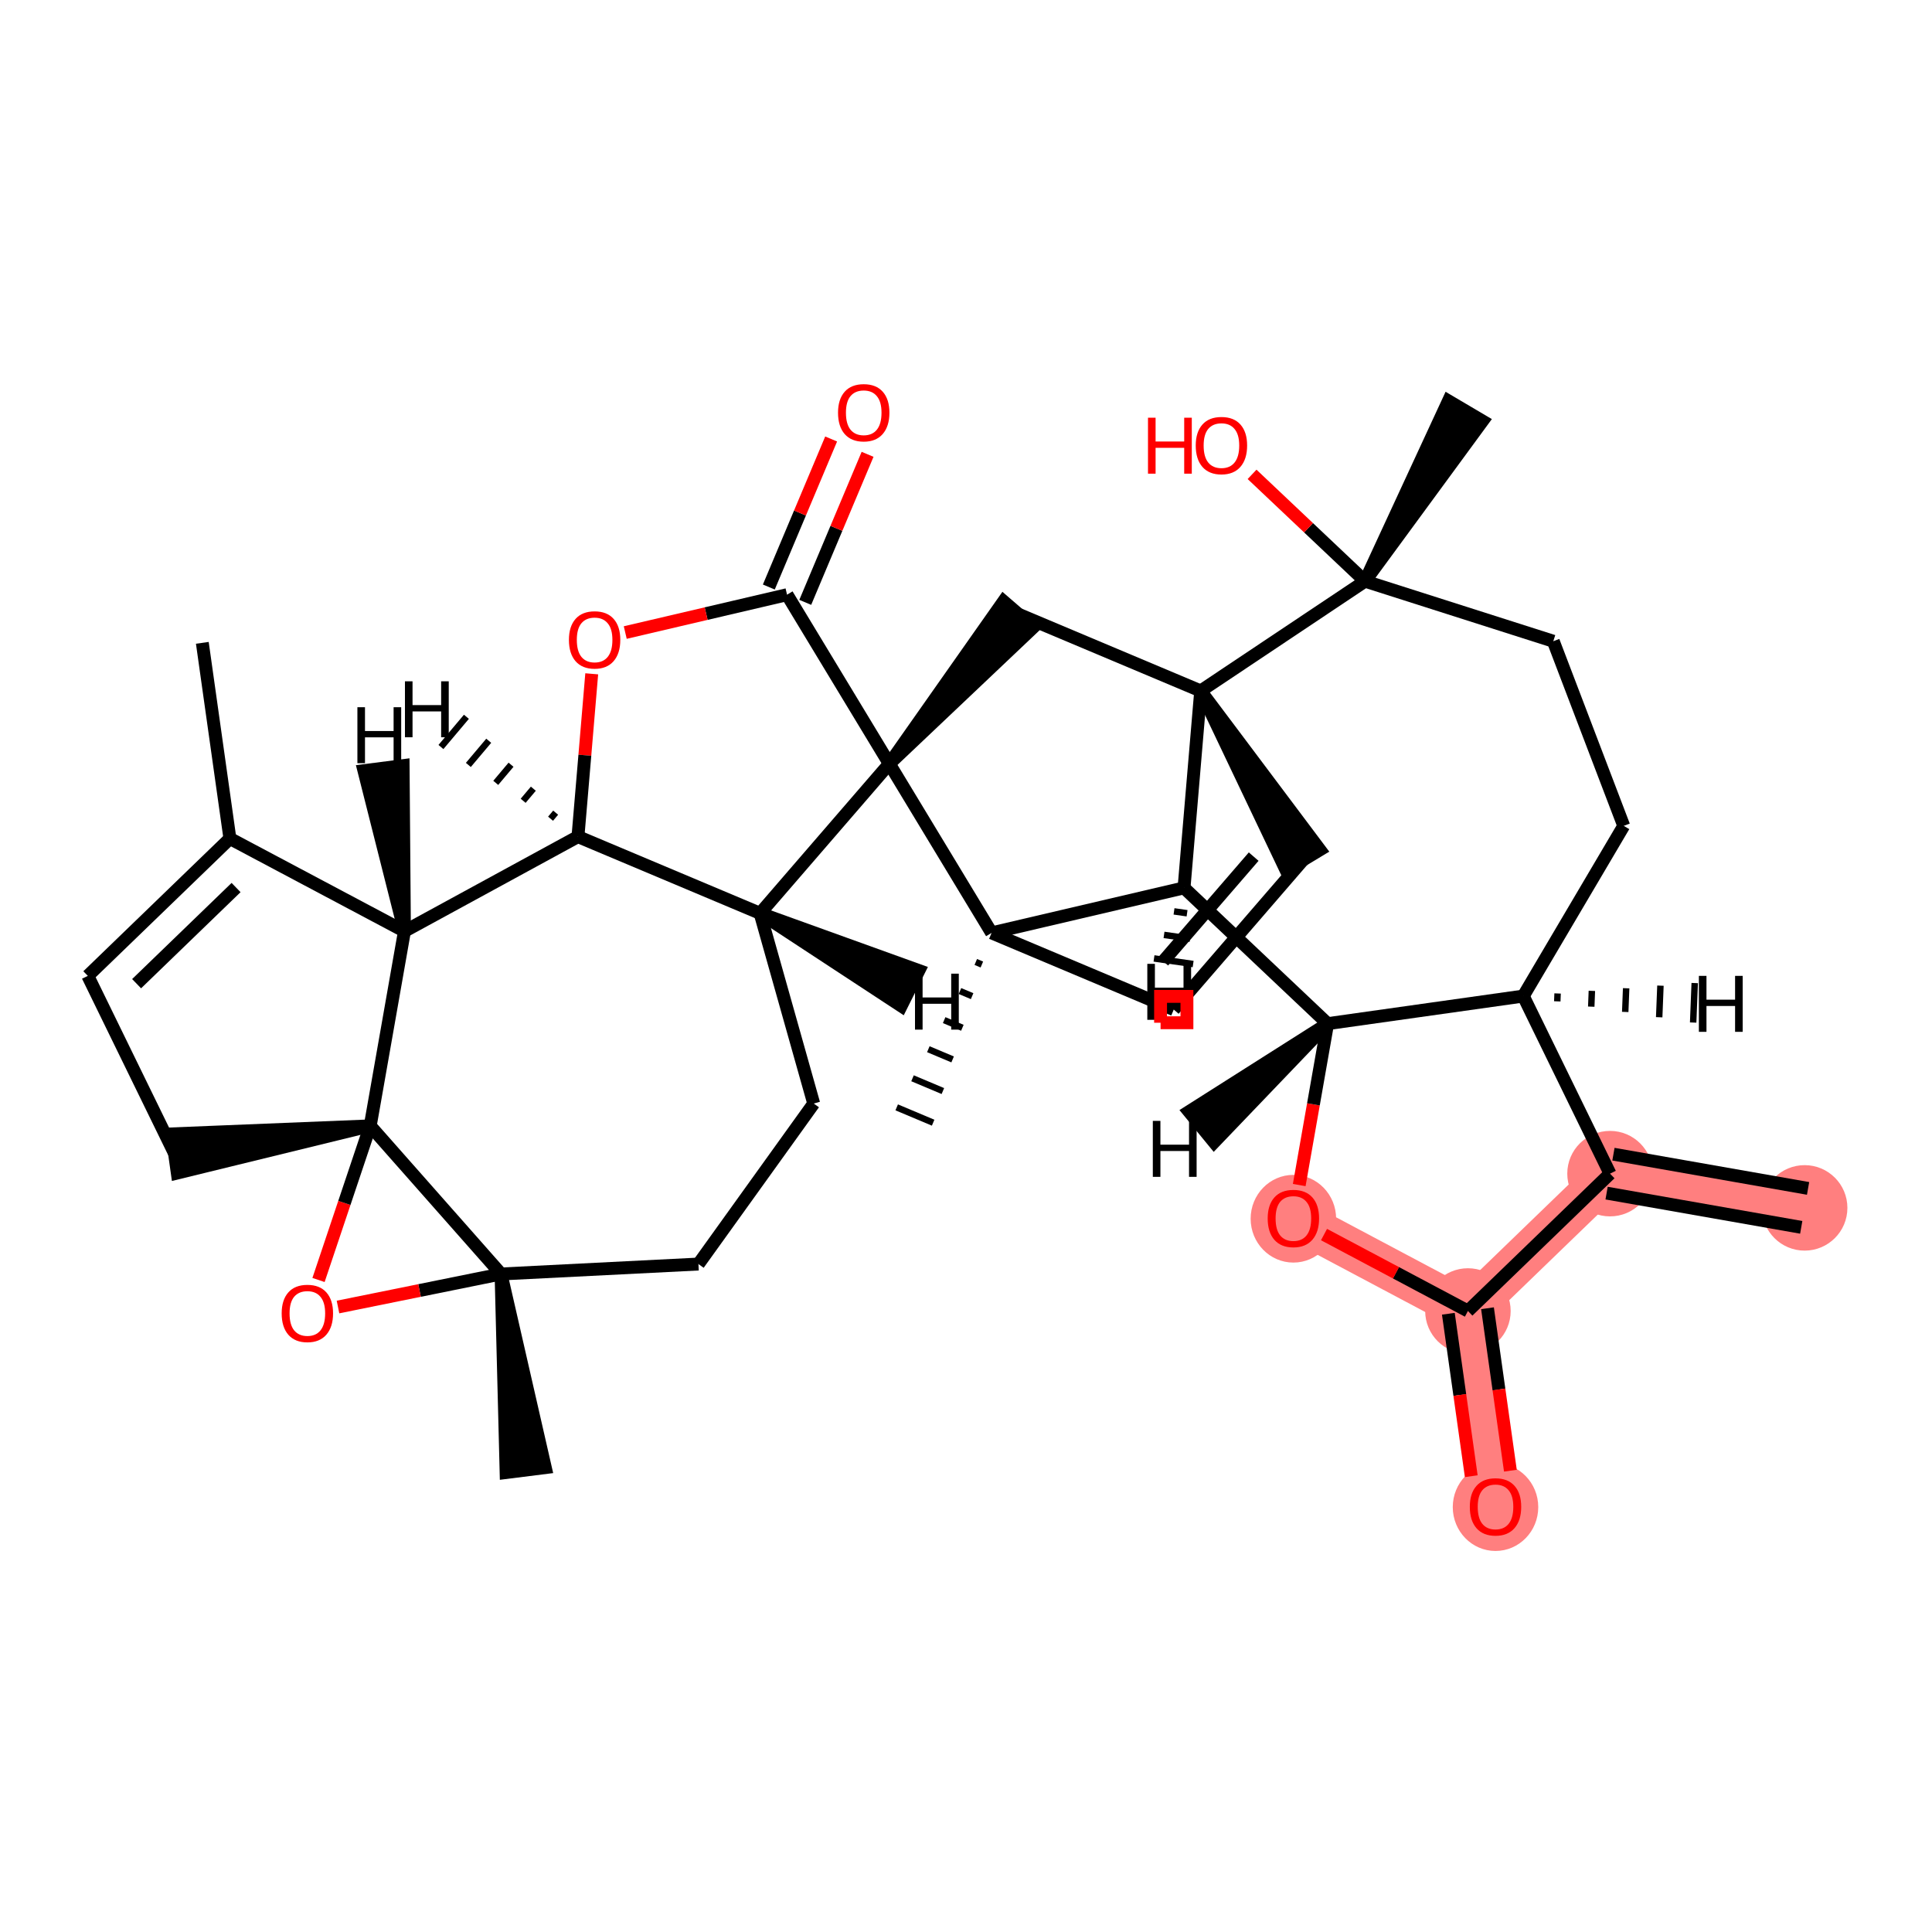 <?xml version='1.0' encoding='iso-8859-1'?>
<svg version='1.1' baseProfile='full'
              xmlns='http://www.w3.org/2000/svg'
                      xmlns:rdkit='http://www.rdkit.org/xml'
                      xmlns:xlink='http://www.w3.org/1999/xlink'
                  xml:space='preserve'
width='300px' height='300px' viewBox='0 0 300 300'>
<!-- END OF HEADER -->
<rect style='opacity:1.0;fill:#FFFFFF;stroke:none' width='300' height='300' x='0' y='0'> </rect>
<rect style='opacity:1.0;fill:#FFFFFF;stroke:none' width='300' height='300' x='0' y='0'> </rect>
<path d='M 280.226,187.559 L 250.003,182.243' style='fill:none;fill-rule:evenodd;stroke:#FF7F7F;stroke-width:6.5px;stroke-linecap:butt;stroke-linejoin:miter;stroke-opacity:1' />
<path d='M 250.003,182.243 L 227.938,203.57' style='fill:none;fill-rule:evenodd;stroke:#FF7F7F;stroke-width:6.5px;stroke-linecap:butt;stroke-linejoin:miter;stroke-opacity:1' />
<path d='M 227.938,203.57 L 232.222,233.957' style='fill:none;fill-rule:evenodd;stroke:#FF7F7F;stroke-width:6.5px;stroke-linecap:butt;stroke-linejoin:miter;stroke-opacity:1' />
<path d='M 227.938,203.57 L 200.836,189.176' style='fill:none;fill-rule:evenodd;stroke:#FF7F7F;stroke-width:6.5px;stroke-linecap:butt;stroke-linejoin:miter;stroke-opacity:1' />
<ellipse cx='280.226' cy='187.559' rx='6.137' ry='6.137'  style='fill:#FF7F7F;fill-rule:evenodd;stroke:#FF7F7F;stroke-width:1.0px;stroke-linecap:butt;stroke-linejoin:miter;stroke-opacity:1' />
<ellipse cx='250.003' cy='182.243' rx='6.137' ry='6.137'  style='fill:#FF7F7F;fill-rule:evenodd;stroke:#FF7F7F;stroke-width:1.0px;stroke-linecap:butt;stroke-linejoin:miter;stroke-opacity:1' />
<ellipse cx='227.938' cy='203.57' rx='6.137' ry='6.137'  style='fill:#FF7F7F;fill-rule:evenodd;stroke:#FF7F7F;stroke-width:1.0px;stroke-linecap:butt;stroke-linejoin:miter;stroke-opacity:1' />
<ellipse cx='232.222' cy='234.024' rx='6.137' ry='6.31'  style='fill:#FF7F7F;fill-rule:evenodd;stroke:#FF7F7F;stroke-width:1.0px;stroke-linecap:butt;stroke-linejoin:miter;stroke-opacity:1' />
<ellipse cx='200.836' cy='189.243' rx='6.137' ry='6.31'  style='fill:#FF7F7F;fill-rule:evenodd;stroke:#FF7F7F;stroke-width:1.0px;stroke-linecap:butt;stroke-linejoin:miter;stroke-opacity:1' />
<path class='bond-0 atom-0 atom-1' d='M 280.758,184.536 L 250.534,179.221' style='fill:none;fill-rule:evenodd;stroke:#000000;stroke-width:2.0px;stroke-linecap:butt;stroke-linejoin:miter;stroke-opacity:1' />
<path class='bond-0 atom-0 atom-1' d='M 279.695,190.581 L 249.471,185.266' style='fill:none;fill-rule:evenodd;stroke:#000000;stroke-width:2.0px;stroke-linecap:butt;stroke-linejoin:miter;stroke-opacity:1' />
<path class='bond-1 atom-1 atom-2' d='M 250.003,182.243 L 227.938,203.57' style='fill:none;fill-rule:evenodd;stroke:#000000;stroke-width:2.0px;stroke-linecap:butt;stroke-linejoin:miter;stroke-opacity:1' />
<path class='bond-35 atom-6 atom-1' d='M 236.538,154.668 L 250.003,182.243' style='fill:none;fill-rule:evenodd;stroke:#000000;stroke-width:2.0px;stroke-linecap:butt;stroke-linejoin:miter;stroke-opacity:1' />
<path class='bond-2 atom-2 atom-3' d='M 224.899,203.999 L 226.678,216.611' style='fill:none;fill-rule:evenodd;stroke:#000000;stroke-width:2.0px;stroke-linecap:butt;stroke-linejoin:miter;stroke-opacity:1' />
<path class='bond-2 atom-2 atom-3' d='M 226.678,216.611 L 228.456,229.224' style='fill:none;fill-rule:evenodd;stroke:#FF0000;stroke-width:2.0px;stroke-linecap:butt;stroke-linejoin:miter;stroke-opacity:1' />
<path class='bond-2 atom-2 atom-3' d='M 230.977,203.142 L 232.755,215.754' style='fill:none;fill-rule:evenodd;stroke:#000000;stroke-width:2.0px;stroke-linecap:butt;stroke-linejoin:miter;stroke-opacity:1' />
<path class='bond-2 atom-2 atom-3' d='M 232.755,215.754 L 234.533,228.367' style='fill:none;fill-rule:evenodd;stroke:#FF0000;stroke-width:2.0px;stroke-linecap:butt;stroke-linejoin:miter;stroke-opacity:1' />
<path class='bond-3 atom-2 atom-4' d='M 227.938,203.57 L 216.765,197.636' style='fill:none;fill-rule:evenodd;stroke:#000000;stroke-width:2.0px;stroke-linecap:butt;stroke-linejoin:miter;stroke-opacity:1' />
<path class='bond-3 atom-2 atom-4' d='M 216.765,197.636 L 205.593,191.702' style='fill:none;fill-rule:evenodd;stroke:#FF0000;stroke-width:2.0px;stroke-linecap:butt;stroke-linejoin:miter;stroke-opacity:1' />
<path class='bond-4 atom-4 atom-5' d='M 201.744,184.014 L 203.948,171.483' style='fill:none;fill-rule:evenodd;stroke:#FF0000;stroke-width:2.0px;stroke-linecap:butt;stroke-linejoin:miter;stroke-opacity:1' />
<path class='bond-4 atom-4 atom-5' d='M 203.948,171.483 L 206.152,158.952' style='fill:none;fill-rule:evenodd;stroke:#000000;stroke-width:2.0px;stroke-linecap:butt;stroke-linejoin:miter;stroke-opacity:1' />
<path class='bond-5 atom-5 atom-6' d='M 206.152,158.952 L 236.538,154.668' style='fill:none;fill-rule:evenodd;stroke:#000000;stroke-width:2.0px;stroke-linecap:butt;stroke-linejoin:miter;stroke-opacity:1' />
<path class='bond-39 atom-17 atom-5' d='M 183.856,137.867 L 206.152,158.952' style='fill:none;fill-rule:evenodd;stroke:#000000;stroke-width:2.0px;stroke-linecap:butt;stroke-linejoin:miter;stroke-opacity:1' />
<path class='bond-43 atom-5 atom-36' d='M 206.152,158.952 L 184.633,172.609 L 188.522,177.357 Z' style='fill:#000000;fill-rule:evenodd;fill-opacity:1;stroke:#000000;stroke-width:2.0px;stroke-linecap:butt;stroke-linejoin:miter;stroke-opacity:1;' />
<path class='bond-6 atom-6 atom-7' d='M 236.538,154.668 L 252.134,128.239' style='fill:none;fill-rule:evenodd;stroke:#000000;stroke-width:2.0px;stroke-linecap:butt;stroke-linejoin:miter;stroke-opacity:1' />
<path class='bond-44 atom-6 atom-37' d='M 241.813,155.49 L 241.862,154.264' style='fill:none;fill-rule:evenodd;stroke:#000000;stroke-width:1.0px;stroke-linecap:butt;stroke-linejoin:miter;stroke-opacity:1' />
<path class='bond-44 atom-6 atom-37' d='M 247.088,156.313 L 247.185,153.86' style='fill:none;fill-rule:evenodd;stroke:#000000;stroke-width:1.0px;stroke-linecap:butt;stroke-linejoin:miter;stroke-opacity:1' />
<path class='bond-44 atom-6 atom-37' d='M 252.363,157.135 L 252.508,153.456' style='fill:none;fill-rule:evenodd;stroke:#000000;stroke-width:1.0px;stroke-linecap:butt;stroke-linejoin:miter;stroke-opacity:1' />
<path class='bond-44 atom-6 atom-37' d='M 257.638,157.958 L 257.832,153.051' style='fill:none;fill-rule:evenodd;stroke:#000000;stroke-width:1.0px;stroke-linecap:butt;stroke-linejoin:miter;stroke-opacity:1' />
<path class='bond-44 atom-6 atom-37' d='M 262.913,158.78 L 263.155,152.647' style='fill:none;fill-rule:evenodd;stroke:#000000;stroke-width:1.0px;stroke-linecap:butt;stroke-linejoin:miter;stroke-opacity:1' />
<path class='bond-7 atom-7 atom-8' d='M 252.134,128.239 L 241.195,99.568' style='fill:none;fill-rule:evenodd;stroke:#000000;stroke-width:2.0px;stroke-linecap:butt;stroke-linejoin:miter;stroke-opacity:1' />
<path class='bond-8 atom-8 atom-9' d='M 241.195,99.568 L 211.959,90.244' style='fill:none;fill-rule:evenodd;stroke:#000000;stroke-width:2.0px;stroke-linecap:butt;stroke-linejoin:miter;stroke-opacity:1' />
<path class='bond-9 atom-9 atom-10' d='M 211.959,90.244 L 230.198,65.375 L 224.912,62.256 Z' style='fill:#000000;fill-rule:evenodd;fill-opacity:1;stroke:#000000;stroke-width:2.0px;stroke-linecap:butt;stroke-linejoin:miter;stroke-opacity:1;' />
<path class='bond-10 atom-9 atom-11' d='M 211.959,90.244 L 203.19,81.95' style='fill:none;fill-rule:evenodd;stroke:#000000;stroke-width:2.0px;stroke-linecap:butt;stroke-linejoin:miter;stroke-opacity:1' />
<path class='bond-10 atom-9 atom-11' d='M 203.19,81.95 L 194.42,73.657' style='fill:none;fill-rule:evenodd;stroke:#FF0000;stroke-width:2.0px;stroke-linecap:butt;stroke-linejoin:miter;stroke-opacity:1' />
<path class='bond-11 atom-9 atom-12' d='M 211.959,90.244 L 186.441,107.288' style='fill:none;fill-rule:evenodd;stroke:#000000;stroke-width:2.0px;stroke-linecap:butt;stroke-linejoin:miter;stroke-opacity:1' />
<path class='bond-12 atom-12 atom-13' d='M 186.441,107.288 L 199.697,135.134 L 204.949,131.958 Z' style='fill:#000000;fill-rule:evenodd;fill-opacity:1;stroke:#000000;stroke-width:2.0px;stroke-linecap:butt;stroke-linejoin:miter;stroke-opacity:1;' />
<path class='bond-36 atom-17 atom-12' d='M 183.856,137.867 L 186.441,107.288' style='fill:none;fill-rule:evenodd;stroke:#000000;stroke-width:2.0px;stroke-linecap:butt;stroke-linejoin:miter;stroke-opacity:1' />
<path class='bond-41 atom-19 atom-12' d='M 158.158,95.381 L 186.441,107.288' style='fill:none;fill-rule:evenodd;stroke:#000000;stroke-width:2.0px;stroke-linecap:butt;stroke-linejoin:miter;stroke-opacity:1' />
<path class='bond-13 atom-13 atom-14' d='M 202.323,133.546 L 182.259,156.765' style='fill:none;fill-rule:evenodd;stroke:#000000;stroke-width:2.0px;stroke-linecap:butt;stroke-linejoin:miter;stroke-opacity:1' />
<path class='bond-13 atom-13 atom-14' d='M 194.67,133.016 L 180.625,149.269' style='fill:none;fill-rule:evenodd;stroke:#000000;stroke-width:2.0px;stroke-linecap:butt;stroke-linejoin:miter;stroke-opacity:1' />
<path class='bond-14 atom-14 atom-15' d='M 182.259,156.765 L 153.976,144.858' style='fill:none;fill-rule:evenodd;stroke:#000000;stroke-width:2.0px;stroke-linecap:butt;stroke-linejoin:miter;stroke-opacity:1' />
<path class='bond-15 atom-15 atom-16' d='M 151.52,149.373 L 152.463,149.77' style='fill:none;fill-rule:evenodd;stroke:#000000;stroke-width:1.0px;stroke-linecap:butt;stroke-linejoin:miter;stroke-opacity:1' />
<path class='bond-15 atom-15 atom-16' d='M 149.064,153.888 L 150.95,154.682' style='fill:none;fill-rule:evenodd;stroke:#000000;stroke-width:1.0px;stroke-linecap:butt;stroke-linejoin:miter;stroke-opacity:1' />
<path class='bond-15 atom-15 atom-16' d='M 146.608,158.404 L 149.436,159.594' style='fill:none;fill-rule:evenodd;stroke:#000000;stroke-width:1.0px;stroke-linecap:butt;stroke-linejoin:miter;stroke-opacity:1' />
<path class='bond-15 atom-15 atom-16' d='M 144.152,162.919 L 147.923,164.507' style='fill:none;fill-rule:evenodd;stroke:#000000;stroke-width:1.0px;stroke-linecap:butt;stroke-linejoin:miter;stroke-opacity:1' />
<path class='bond-15 atom-15 atom-16' d='M 141.696,167.434 L 146.41,169.419' style='fill:none;fill-rule:evenodd;stroke:#000000;stroke-width:1.0px;stroke-linecap:butt;stroke-linejoin:miter;stroke-opacity:1' />
<path class='bond-15 atom-15 atom-16' d='M 139.24,171.95 L 144.897,174.331' style='fill:none;fill-rule:evenodd;stroke:#000000;stroke-width:1.0px;stroke-linecap:butt;stroke-linejoin:miter;stroke-opacity:1' />
<path class='bond-16 atom-15 atom-17' d='M 153.976,144.858 L 183.856,137.867' style='fill:none;fill-rule:evenodd;stroke:#000000;stroke-width:2.0px;stroke-linecap:butt;stroke-linejoin:miter;stroke-opacity:1' />
<path class='bond-17 atom-15 atom-18' d='M 153.976,144.858 L 138.094,118.6' style='fill:none;fill-rule:evenodd;stroke:#000000;stroke-width:2.0px;stroke-linecap:butt;stroke-linejoin:miter;stroke-opacity:1' />
<path class='bond-45 atom-17 atom-38' d='M 182.302,141.519 L 184.327,141.808' style='fill:none;fill-rule:evenodd;stroke:#000000;stroke-width:1.0px;stroke-linecap:butt;stroke-linejoin:miter;stroke-opacity:1' />
<path class='bond-45 atom-17 atom-38' d='M 180.748,145.172 L 184.798,145.75' style='fill:none;fill-rule:evenodd;stroke:#000000;stroke-width:1.0px;stroke-linecap:butt;stroke-linejoin:miter;stroke-opacity:1' />
<path class='bond-45 atom-17 atom-38' d='M 179.194,148.825 L 185.27,149.692' style='fill:none;fill-rule:evenodd;stroke:#000000;stroke-width:1.0px;stroke-linecap:butt;stroke-linejoin:miter;stroke-opacity:1' />
<path class='bond-18 atom-18 atom-19' d='M 138.094,118.6 L 160.48,97.388 L 155.836,93.375 Z' style='fill:#000000;fill-rule:evenodd;fill-opacity:1;stroke:#000000;stroke-width:2.0px;stroke-linecap:butt;stroke-linejoin:miter;stroke-opacity:1;' />
<path class='bond-19 atom-18 atom-20' d='M 138.094,118.6 L 122.211,92.343' style='fill:none;fill-rule:evenodd;stroke:#000000;stroke-width:2.0px;stroke-linecap:butt;stroke-linejoin:miter;stroke-opacity:1' />
<path class='bond-37 atom-24 atom-18' d='M 118.029,141.819 L 138.094,118.6' style='fill:none;fill-rule:evenodd;stroke:#000000;stroke-width:2.0px;stroke-linecap:butt;stroke-linejoin:miter;stroke-opacity:1' />
<path class='bond-20 atom-20 atom-21' d='M 125.04,93.534 L 129.878,82.04' style='fill:none;fill-rule:evenodd;stroke:#000000;stroke-width:2.0px;stroke-linecap:butt;stroke-linejoin:miter;stroke-opacity:1' />
<path class='bond-20 atom-20 atom-21' d='M 129.878,82.04 L 134.717,70.547' style='fill:none;fill-rule:evenodd;stroke:#FF0000;stroke-width:2.0px;stroke-linecap:butt;stroke-linejoin:miter;stroke-opacity:1' />
<path class='bond-20 atom-20 atom-21' d='M 119.383,91.152 L 124.222,79.659' style='fill:none;fill-rule:evenodd;stroke:#000000;stroke-width:2.0px;stroke-linecap:butt;stroke-linejoin:miter;stroke-opacity:1' />
<path class='bond-20 atom-20 atom-21' d='M 124.222,79.659 L 129.06,68.166' style='fill:none;fill-rule:evenodd;stroke:#FF0000;stroke-width:2.0px;stroke-linecap:butt;stroke-linejoin:miter;stroke-opacity:1' />
<path class='bond-21 atom-20 atom-22' d='M 122.211,92.343 L 109.649,95.282' style='fill:none;fill-rule:evenodd;stroke:#000000;stroke-width:2.0px;stroke-linecap:butt;stroke-linejoin:miter;stroke-opacity:1' />
<path class='bond-21 atom-20 atom-22' d='M 109.649,95.282 L 97.088,98.221' style='fill:none;fill-rule:evenodd;stroke:#FF0000;stroke-width:2.0px;stroke-linecap:butt;stroke-linejoin:miter;stroke-opacity:1' />
<path class='bond-22 atom-22 atom-23' d='M 91.883,104.63 L 90.815,117.271' style='fill:none;fill-rule:evenodd;stroke:#FF0000;stroke-width:2.0px;stroke-linecap:butt;stroke-linejoin:miter;stroke-opacity:1' />
<path class='bond-22 atom-22 atom-23' d='M 90.815,117.271 L 89.746,129.912' style='fill:none;fill-rule:evenodd;stroke:#000000;stroke-width:2.0px;stroke-linecap:butt;stroke-linejoin:miter;stroke-opacity:1' />
<path class='bond-23 atom-23 atom-24' d='M 89.746,129.912 L 118.029,141.819' style='fill:none;fill-rule:evenodd;stroke:#000000;stroke-width:2.0px;stroke-linecap:butt;stroke-linejoin:miter;stroke-opacity:1' />
<path class='bond-40 atom-35 atom-23' d='M 62.803,144.6 L 89.746,129.912' style='fill:none;fill-rule:evenodd;stroke:#000000;stroke-width:2.0px;stroke-linecap:butt;stroke-linejoin:miter;stroke-opacity:1' />
<path class='bond-46 atom-23 atom-39' d='M 86.282,126.19 L 85.491,127.129' style='fill:none;fill-rule:evenodd;stroke:#000000;stroke-width:1.0px;stroke-linecap:butt;stroke-linejoin:miter;stroke-opacity:1' />
<path class='bond-46 atom-23 atom-39' d='M 82.818,122.468 L 81.236,124.346' style='fill:none;fill-rule:evenodd;stroke:#000000;stroke-width:1.0px;stroke-linecap:butt;stroke-linejoin:miter;stroke-opacity:1' />
<path class='bond-46 atom-23 atom-39' d='M 79.353,118.746 L 76.98,121.562' style='fill:none;fill-rule:evenodd;stroke:#000000;stroke-width:1.0px;stroke-linecap:butt;stroke-linejoin:miter;stroke-opacity:1' />
<path class='bond-46 atom-23 atom-39' d='M 75.889,115.025 L 72.725,118.779' style='fill:none;fill-rule:evenodd;stroke:#000000;stroke-width:1.0px;stroke-linecap:butt;stroke-linejoin:miter;stroke-opacity:1' />
<path class='bond-46 atom-23 atom-39' d='M 72.424,111.303 L 68.469,115.996' style='fill:none;fill-rule:evenodd;stroke:#000000;stroke-width:1.0px;stroke-linecap:butt;stroke-linejoin:miter;stroke-opacity:1' />
<path class='bond-24 atom-24 atom-25' d='M 118.029,141.819 L 126.354,171.356' style='fill:none;fill-rule:evenodd;stroke:#000000;stroke-width:2.0px;stroke-linecap:butt;stroke-linejoin:miter;stroke-opacity:1' />
<path class='bond-47 atom-24 atom-40' d='M 118.029,141.819 L 139.942,156.198 L 142.685,150.708 Z' style='fill:#000000;fill-rule:evenodd;fill-opacity:1;stroke:#000000;stroke-width:2.0px;stroke-linecap:butt;stroke-linejoin:miter;stroke-opacity:1;' />
<path class='bond-25 atom-25 atom-26' d='M 126.354,171.356 L 108.452,196.28' style='fill:none;fill-rule:evenodd;stroke:#000000;stroke-width:2.0px;stroke-linecap:butt;stroke-linejoin:miter;stroke-opacity:1' />
<path class='bond-26 atom-26 atom-27' d='M 108.452,196.28 L 77.803,197.823' style='fill:none;fill-rule:evenodd;stroke:#000000;stroke-width:2.0px;stroke-linecap:butt;stroke-linejoin:miter;stroke-opacity:1' />
<path class='bond-27 atom-27 atom-28' d='M 77.803,197.823 L 78.588,228.653 L 84.677,227.887 Z' style='fill:#000000;fill-rule:evenodd;fill-opacity:1;stroke:#000000;stroke-width:2.0px;stroke-linecap:butt;stroke-linejoin:miter;stroke-opacity:1;' />
<path class='bond-28 atom-27 atom-29' d='M 77.803,197.823 L 65.144,200.388' style='fill:none;fill-rule:evenodd;stroke:#000000;stroke-width:2.0px;stroke-linecap:butt;stroke-linejoin:miter;stroke-opacity:1' />
<path class='bond-28 atom-27 atom-29' d='M 65.144,200.388 L 52.484,202.953' style='fill:none;fill-rule:evenodd;stroke:#FF0000;stroke-width:2.0px;stroke-linecap:butt;stroke-linejoin:miter;stroke-opacity:1' />
<path class='bond-38 atom-30 atom-27' d='M 57.488,174.824 L 77.803,197.823' style='fill:none;fill-rule:evenodd;stroke:#000000;stroke-width:2.0px;stroke-linecap:butt;stroke-linejoin:miter;stroke-opacity:1' />
<path class='bond-29 atom-29 atom-30' d='M 49.459,198.756 L 53.473,186.79' style='fill:none;fill-rule:evenodd;stroke:#FF0000;stroke-width:2.0px;stroke-linecap:butt;stroke-linejoin:miter;stroke-opacity:1' />
<path class='bond-29 atom-29 atom-30' d='M 53.473,186.79 L 57.488,174.824' style='fill:none;fill-rule:evenodd;stroke:#000000;stroke-width:2.0px;stroke-linecap:butt;stroke-linejoin:miter;stroke-opacity:1' />
<path class='bond-30 atom-30 atom-31' d='M 57.488,174.824 L 26.673,176.069 L 27.529,182.147 Z' style='fill:#000000;fill-rule:evenodd;fill-opacity:1;stroke:#000000;stroke-width:2.0px;stroke-linecap:butt;stroke-linejoin:miter;stroke-opacity:1;' />
<path class='bond-42 atom-35 atom-30' d='M 62.803,144.6 L 57.488,174.824' style='fill:none;fill-rule:evenodd;stroke:#000000;stroke-width:2.0px;stroke-linecap:butt;stroke-linejoin:miter;stroke-opacity:1' />
<path class='bond-31 atom-31 atom-32' d='M 27.101,179.108 L 13.636,151.533' style='fill:none;fill-rule:evenodd;stroke:#000000;stroke-width:2.0px;stroke-linecap:butt;stroke-linejoin:miter;stroke-opacity:1' />
<path class='bond-32 atom-32 atom-33' d='M 13.636,151.533 L 35.701,130.206' style='fill:none;fill-rule:evenodd;stroke:#000000;stroke-width:2.0px;stroke-linecap:butt;stroke-linejoin:miter;stroke-opacity:1' />
<path class='bond-32 atom-32 atom-33' d='M 21.212,152.747 L 36.657,137.818' style='fill:none;fill-rule:evenodd;stroke:#000000;stroke-width:2.0px;stroke-linecap:butt;stroke-linejoin:miter;stroke-opacity:1' />
<path class='bond-33 atom-33 atom-34' d='M 35.701,130.206 L 31.417,99.819' style='fill:none;fill-rule:evenodd;stroke:#000000;stroke-width:2.0px;stroke-linecap:butt;stroke-linejoin:miter;stroke-opacity:1' />
<path class='bond-34 atom-33 atom-35' d='M 35.701,130.206 L 62.803,144.6' style='fill:none;fill-rule:evenodd;stroke:#000000;stroke-width:2.0px;stroke-linecap:butt;stroke-linejoin:miter;stroke-opacity:1' />
<path class='bond-48 atom-35 atom-41' d='M 62.803,144.6 L 62.597,118.885 L 56.509,119.666 Z' style='fill:#000000;fill-rule:evenodd;fill-opacity:1;stroke:#000000;stroke-width:2.0px;stroke-linecap:butt;stroke-linejoin:miter;stroke-opacity:1;' />
<path  class='atom-3' d='M 228.233 233.981
Q 228.233 231.895, 229.264 230.729
Q 230.295 229.562, 232.222 229.562
Q 234.15 229.562, 235.181 230.729
Q 236.212 231.895, 236.212 233.981
Q 236.212 236.093, 235.168 237.296
Q 234.125 238.486, 232.222 238.486
Q 230.308 238.486, 229.264 237.296
Q 228.233 236.105, 228.233 233.981
M 232.222 237.504
Q 233.548 237.504, 234.26 236.621
Q 234.984 235.724, 234.984 233.981
Q 234.984 232.275, 234.26 231.416
Q 233.548 230.544, 232.222 230.544
Q 230.897 230.544, 230.173 231.404
Q 229.461 232.263, 229.461 233.981
Q 229.461 235.737, 230.173 236.621
Q 230.897 237.504, 232.222 237.504
' fill='#FF0000'/>
<path  class='atom-4' d='M 196.847 189.2
Q 196.847 187.114, 197.878 185.947
Q 198.909 184.781, 200.836 184.781
Q 202.764 184.781, 203.795 185.947
Q 204.826 187.114, 204.826 189.2
Q 204.826 191.312, 203.782 192.514
Q 202.739 193.705, 200.836 193.705
Q 198.921 193.705, 197.878 192.514
Q 196.847 191.324, 196.847 189.2
M 200.836 192.723
Q 202.162 192.723, 202.874 191.839
Q 203.598 190.943, 203.598 189.2
Q 203.598 187.494, 202.874 186.635
Q 202.162 185.763, 200.836 185.763
Q 199.511 185.763, 198.786 186.623
Q 198.075 187.482, 198.075 189.2
Q 198.075 190.956, 198.786 191.839
Q 199.511 192.723, 200.836 192.723
' fill='#FF0000'/>
<path  class='atom-11' d='M 178.26 64.862
L 179.439 64.862
L 179.439 68.557
L 183.882 68.557
L 183.882 64.862
L 185.061 64.862
L 185.061 73.552
L 183.882 73.552
L 183.882 69.539
L 179.439 69.539
L 179.439 73.552
L 178.26 73.552
L 178.26 64.862
' fill='#FF0000'/>
<path  class='atom-11' d='M 185.674 69.183
Q 185.674 67.096, 186.705 65.93
Q 187.737 64.764, 189.664 64.764
Q 191.591 64.764, 192.622 65.93
Q 193.653 67.096, 193.653 69.183
Q 193.653 71.294, 192.61 72.497
Q 191.566 73.688, 189.664 73.688
Q 187.749 73.688, 186.705 72.497
Q 185.674 71.306, 185.674 69.183
M 189.664 72.706
Q 190.989 72.706, 191.701 71.822
Q 192.426 70.926, 192.426 69.183
Q 192.426 67.477, 191.701 66.617
Q 190.989 65.746, 189.664 65.746
Q 188.338 65.746, 187.614 66.605
Q 186.902 67.464, 186.902 69.183
Q 186.902 70.938, 187.614 71.822
Q 188.338 72.706, 189.664 72.706
' fill='#FF0000'/>
<path  class='atom-21' d='M 130.129 64.085
Q 130.129 61.998, 131.16 60.832
Q 132.191 59.666, 134.119 59.666
Q 136.046 59.666, 137.077 60.832
Q 138.108 61.998, 138.108 64.085
Q 138.108 66.196, 137.064 67.399
Q 136.021 68.589, 134.119 68.589
Q 132.204 68.589, 131.16 67.399
Q 130.129 66.208, 130.129 64.085
M 134.119 67.607
Q 135.444 67.607, 136.156 66.724
Q 136.88 65.828, 136.88 64.085
Q 136.88 62.378, 136.156 61.519
Q 135.444 60.648, 134.119 60.648
Q 132.793 60.648, 132.069 61.507
Q 131.357 62.366, 131.357 64.085
Q 131.357 65.84, 132.069 66.724
Q 132.793 67.607, 134.119 67.607
' fill='#FF0000'/>
<path  class='atom-22' d='M 88.342 99.358
Q 88.342 97.272, 89.373 96.106
Q 90.404 94.939, 92.331 94.939
Q 94.258 94.939, 95.289 96.106
Q 96.32 97.272, 96.32 99.358
Q 96.32 101.47, 95.277 102.673
Q 94.234 103.863, 92.331 103.863
Q 90.416 103.863, 89.373 102.673
Q 88.342 101.482, 88.342 99.358
M 92.331 102.881
Q 93.657 102.881, 94.369 101.997
Q 95.093 101.101, 95.093 99.358
Q 95.093 97.652, 94.369 96.793
Q 93.657 95.921, 92.331 95.921
Q 91.005 95.921, 90.281 96.781
Q 89.569 97.64, 89.569 99.358
Q 89.569 101.114, 90.281 101.997
Q 91.005 102.881, 92.331 102.881
' fill='#FF0000'/>
<path  class='atom-29' d='M 43.738 203.942
Q 43.738 201.855, 44.769 200.689
Q 45.8 199.523, 47.727 199.523
Q 49.654 199.523, 50.685 200.689
Q 51.717 201.855, 51.717 203.942
Q 51.717 206.053, 50.673 207.256
Q 49.63 208.447, 47.727 208.447
Q 45.812 208.447, 44.769 207.256
Q 43.738 206.065, 43.738 203.942
M 47.727 207.465
Q 49.053 207.465, 49.765 206.581
Q 50.489 205.685, 50.489 203.942
Q 50.489 202.235, 49.765 201.376
Q 49.053 200.505, 47.727 200.505
Q 46.402 200.505, 45.677 201.364
Q 44.965 202.223, 44.965 203.942
Q 44.965 205.697, 45.677 206.581
Q 46.402 207.465, 47.727 207.465
' fill='#FF0000'/>
<path  class='atom-36' d='M 179.01 174.05
L 180.188 174.05
L 180.188 177.745
L 184.632 177.745
L 184.632 174.05
L 185.81 174.05
L 185.81 182.741
L 184.632 182.741
L 184.632 178.727
L 180.188 178.727
L 180.188 182.741
L 179.01 182.741
L 179.01 174.05
' fill='#000000'/>
<path  class='atom-37' d='M 263.801 151.533
L 264.98 151.533
L 264.98 155.228
L 269.423 155.228
L 269.423 151.533
L 270.602 151.533
L 270.602 160.223
L 269.423 160.223
L 269.423 156.209
L 264.98 156.209
L 264.98 160.223
L 263.801 160.223
L 263.801 151.533
' fill='#000000'/>
<path  class='atom-38' d='M 178.154 149.666
L 179.332 149.666
L 179.332 153.361
L 183.776 153.361
L 183.776 149.666
L 184.954 149.666
L 184.954 158.357
L 183.776 158.357
L 183.776 154.343
L 179.332 154.343
L 179.332 158.357
L 178.154 158.357
L 178.154 149.666
' fill='#000000'/>
<path  class='atom-39' d='M 62.88 105.793
L 64.058 105.793
L 64.058 109.487
L 68.501 109.487
L 68.501 105.793
L 69.68 105.793
L 69.68 114.483
L 68.501 114.483
L 68.501 110.469
L 64.058 110.469
L 64.058 114.483
L 62.88 114.483
L 62.88 105.793
' fill='#000000'/>
<path  class='atom-40' d='M 142.08 151.19
L 143.259 151.19
L 143.259 154.885
L 147.702 154.885
L 147.702 151.19
L 148.881 151.19
L 148.881 159.88
L 147.702 159.88
L 147.702 155.866
L 143.259 155.866
L 143.259 159.88
L 142.08 159.88
L 142.08 151.19
' fill='#000000'/>
<path  class='atom-41' d='M 55.497 109.817
L 56.675 109.817
L 56.675 113.512
L 61.118 113.512
L 61.118 109.817
L 62.297 109.817
L 62.297 118.508
L 61.118 118.508
L 61.118 114.494
L 56.675 114.494
L 56.675 118.508
L 55.497 118.508
L 55.497 109.817
' fill='#000000'/>
<path d='M 180.213,158.811 L 180.213,154.719 L 184.305,154.719 L 184.305,158.811 L 180.213,158.811' style='fill:none;stroke:#FF0000;stroke-width:2.0px;stroke-linecap:butt;stroke-linejoin:miter;stroke-opacity:1;' />
</svg>
